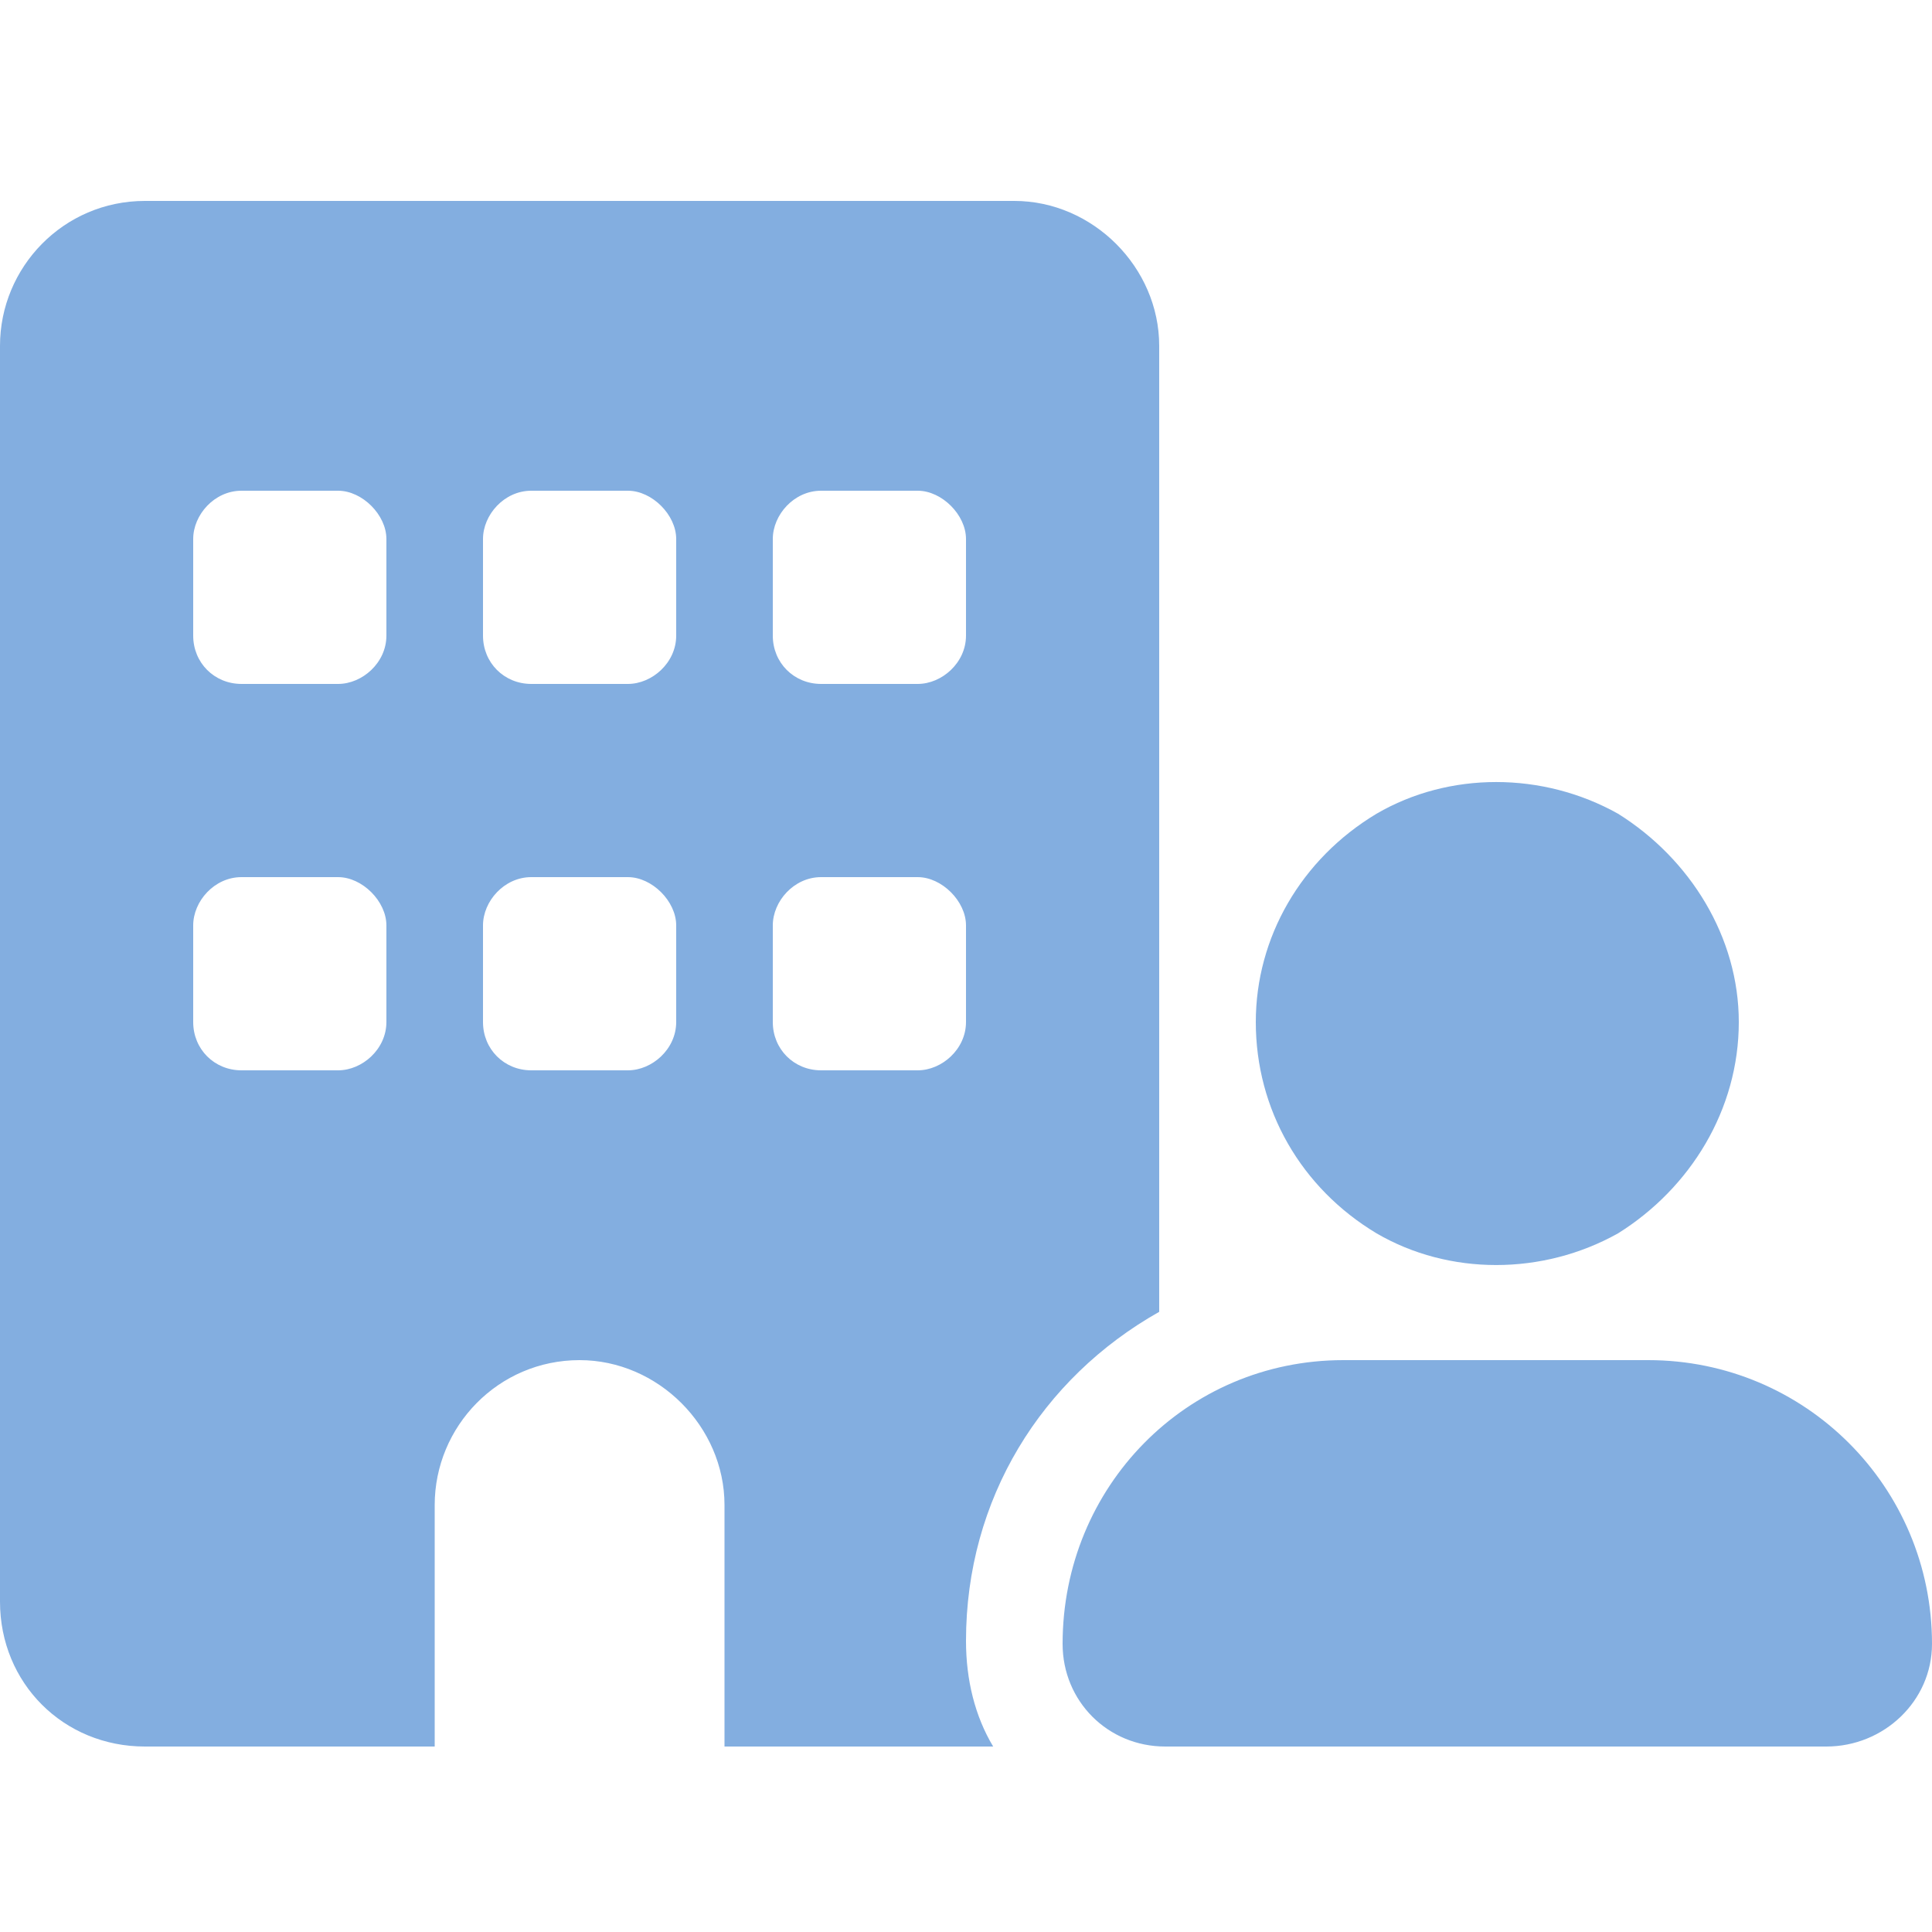 <svg width="125" height="125" viewBox="0 0 125 125" fill="none" xmlns="http://www.w3.org/2000/svg">
<path d="M9.375 13H65.625C70.703 13 75 17.297 75 22.375V84.875C67.383 89.172 62.5 96.984 62.5 106.164C62.5 108.703 63.086 111.047 64.258 113H46.875V97.375C46.875 92.297 42.578 88 37.5 88C32.227 88 28.125 92.297 28.125 97.375V113H9.375C4.102 113 0 108.898 0 103.625V22.375C0 17.297 4.102 13 9.375 13ZM12.5 59.875V66.125C12.5 67.883 13.867 69.25 15.625 69.25H21.875C23.438 69.25 25 67.883 25 66.125V59.875C25 58.312 23.438 56.75 21.875 56.75H15.625C13.867 56.75 12.5 58.312 12.5 59.875ZM34.375 56.75C32.617 56.75 31.25 58.312 31.25 59.875V66.125C31.25 67.883 32.617 69.25 34.375 69.25H40.625C42.188 69.25 43.75 67.883 43.75 66.125V59.875C43.75 58.312 42.188 56.75 40.625 56.75H34.375ZM50 59.875V66.125C50 67.883 51.367 69.25 53.125 69.25H59.375C60.938 69.25 62.5 67.883 62.5 66.125V59.875C62.5 58.312 60.938 56.75 59.375 56.75H53.125C51.367 56.75 50 58.312 50 59.875ZM15.625 31.75C13.867 31.75 12.5 33.312 12.5 34.875V41.125C12.5 42.883 13.867 44.25 15.625 44.25H21.875C23.438 44.25 25 42.883 25 41.125V34.875C25 33.312 23.438 31.75 21.875 31.75H15.625ZM31.25 34.875V41.125C31.25 42.883 32.617 44.25 34.375 44.25H40.625C42.188 44.25 43.75 42.883 43.75 41.125V34.875C43.75 33.312 42.188 31.75 40.625 31.75H34.375C32.617 31.75 31.25 33.312 31.25 34.875ZM53.125 31.75C51.367 31.75 50 33.312 50 34.875V41.125C50 42.883 51.367 44.25 53.125 44.25H59.375C60.938 44.25 62.5 42.883 62.5 41.125V34.875C62.5 33.312 60.938 31.75 59.375 31.75H53.125ZM112.5 66.125C112.5 71.789 109.375 76.867 104.688 79.797C99.805 82.531 93.75 82.531 89.062 79.797C84.18 76.867 81.25 71.789 81.25 66.125C81.25 60.656 84.18 55.578 89.062 52.648C93.75 49.914 99.805 49.914 104.688 52.648C109.375 55.578 112.5 60.656 112.5 66.125ZM68.75 106.359C68.75 96.203 76.758 88 86.914 88H106.641C116.797 88 125 96.203 125 106.359C125 110.07 121.875 113 118.164 113H75.391C71.68 113 68.75 110.07 68.75 106.359Z" fill="#83AEE0"/>
</svg>
